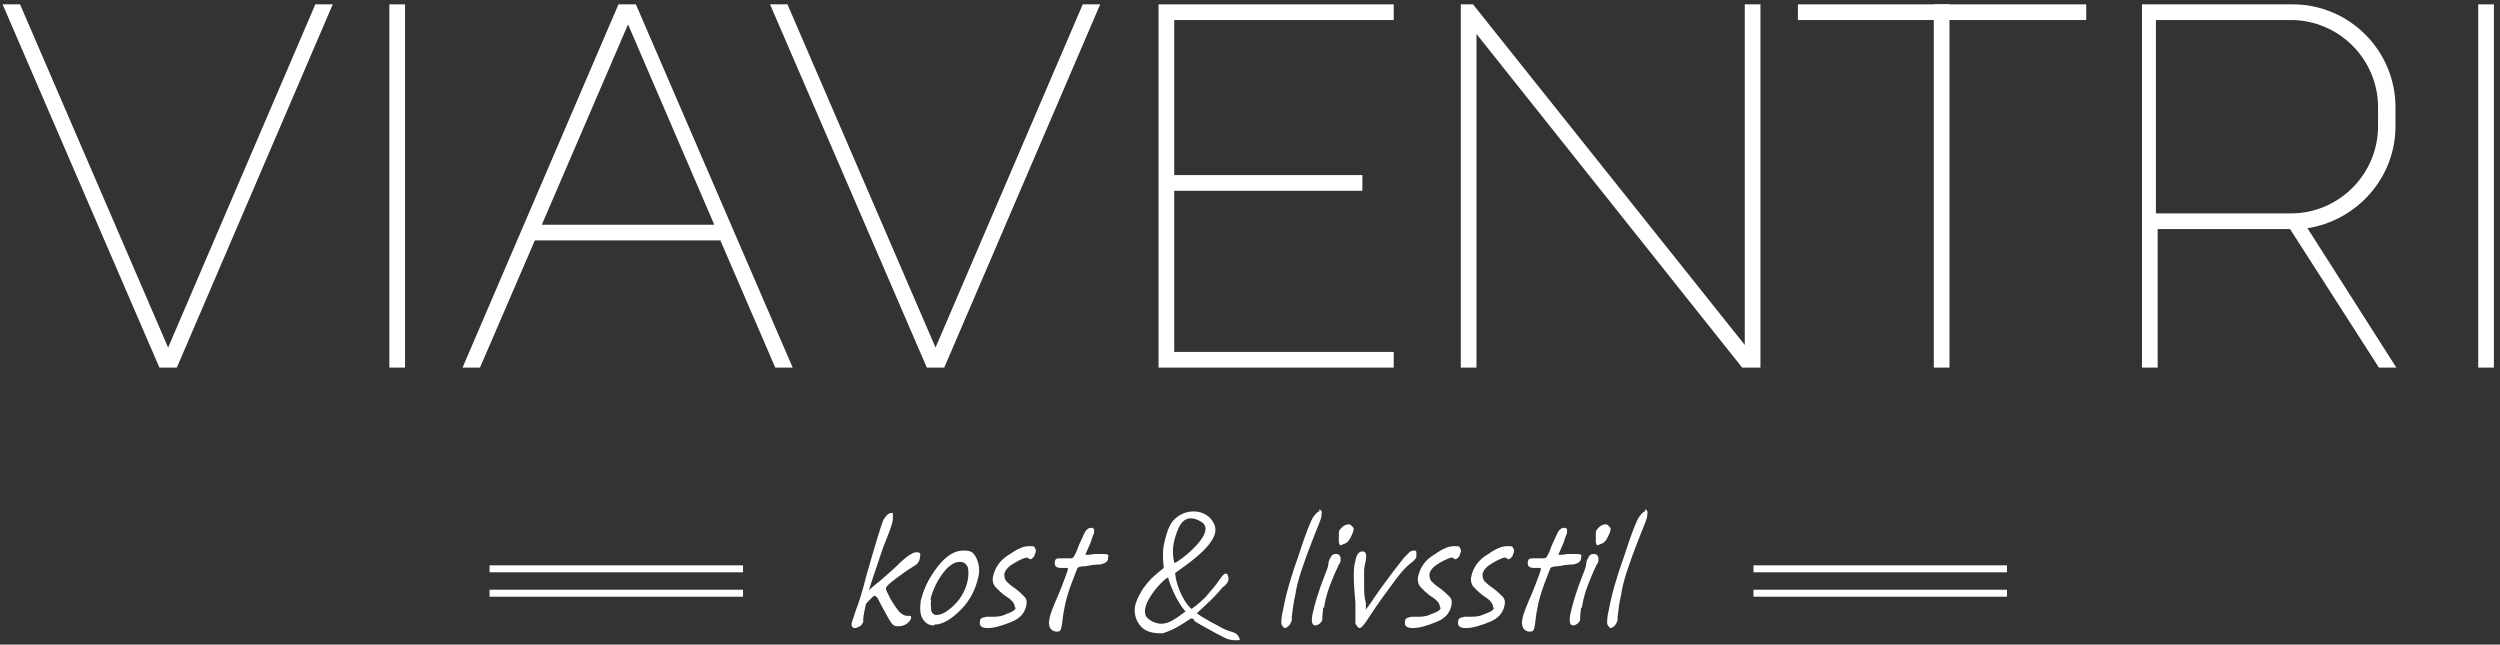 <svg xmlns="http://www.w3.org/2000/svg" width="287" height="74" viewBox="0 0 287 74" fill="none"><rect x="0" y="0" width="287" height="74" fill="#333333" stroke="none"/><g clip-path="url(#clip0_336_156)"><path d="M99.6 67.9C99.6 67.9 100.1 67.4 101 66.7C101.8 66 102.4 65.5 102.7 65.2C103.9 64 104.7 63.4 105.2 63.4C105.7 63.4 105.7 63.6 105.6 64C105.6 64.4 105.3 64.8 104.9 65C104.4 65.3 103.8 65.7 103 66.3C102.2 66.9 101.7 67.3 101.7 67.6C101.7 67.7 101.9 68.1 102.2 68.7C102.6 69.4 102.9 69.8 103.2 70.2C103.5 70.5 103.8 70.7 104.2 70.7H104.4C104.5 70.7 104.6 70.7 104.6 70.9C104.6 71.1 104.4 71.4 104.1 71.6C103.8 71.8 103.5 71.9 103.1 71.9C102.7 71.9 102.6 71.8 102.4 71.6C102.2 71.4 101.9 70.8 101.4 69.9C101 69.2 100.8 68.7 100.7 68.6C100.6 68.5 100.5 68.4 100.4 68.4C100.3 68.4 100.2 68.5 99.9 68.8C99.6 69.1 99.4 69.3 99.4 69.4C99.4 69.5 99.2 70.1 99.1 71V71.4C99 71.6 98.9 71.8 98.7 71.9C98.5 72 98.3 72.1 98.2 72.1C98.1 72.1 97.9 72.1 97.8 71.9C97.8 71.8 97.7 71.6 97.8 71.5C97.8 71.3 98 70.9 98.2 70.2C98.6 69.2 99 67.9 99.4 66.3C100.5 62.4 101.2 60.2 101.4 59.7C101.7 59.2 102 58.9 102.3 58.9C102.6 58.9 102.5 58.9 102.5 59.1C102.5 59.2 102.5 59.4 102.5 59.6C102.5 60 102.1 61.1 101.4 62.8C100.8 64.6 100.2 66.3 99.7 67.9H99.6Z" fill="white"></path><path d="M107.2 71.8C106.6 71.8 106.2 71.5 105.9 71C105.6 70.5 105.6 69.8 105.7 69C106 67.7 106.6 66.4 107.6 65.1C108.6 63.8 109.6 63.2 110.6 63.2C111.6 63.2 111.8 63.5 112.1 64.1C112.4 64.7 112.5 65.5 112.3 66.3C112 67.6 111.4 68.9 110.3 70C109.2 71.1 108.2 71.7 107.3 71.7L107.2 71.8ZM106.9 68.8C106.8 69.3 106.9 69.7 106.9 70.1C107 70.4 107.2 70.6 107.5 70.6C108.1 70.6 108.8 70.2 109.6 69.4C110.4 68.6 110.9 67.6 111.1 66.6C111.2 66 111.2 65.5 111.1 65.1C110.9 64.7 110.6 64.5 110.2 64.5C109.5 64.5 108.8 65 108.1 66C107.4 67 107 68 106.8 68.9L106.9 68.8Z" fill="white"></path><path d="M116.5 69.7C116.5 69.4 116.3 69 115.7 68.6C114.9 68.1 114.5 67.6 114.2 67.3C114 67 113.9 66.6 114 66.2C114.2 65.2 114.8 64.3 115.8 63.7C116.8 63 117.5 62.7 118.1 62.7C118.7 62.7 118.7 62.7 118.8 62.9C118.9 63 119 63.3 118.8 63.6C118.8 63.8 118.7 63.9 118.6 64C118.5 64.1 118.4 64.2 118.3 64.2C118.2 64.2 118.2 64.2 118.1 64.1C118 64.1 117.9 64 117.9 64C117.7 64 117.2 64.2 116.5 64.6C115.8 65 115.4 65.4 115.3 65.9C115.3 66.2 115.3 66.4 115.5 66.7C115.7 66.9 116 67.2 116.6 67.6C117 67.9 117.3 68.2 117.6 68.5C117.9 68.8 117.9 69.2 117.8 69.6C117.6 70.4 117.1 71 116.1 71.4C115.1 71.8 114.2 72.1 113.4 72.1C112.6 72.1 112.4 71.8 112.5 71.3C112.5 71.1 112.6 71 112.8 70.9C113 70.9 113.1 70.8 113.3 70.8C113.5 70.8 113.5 70.8 113.6 70.8C113.8 70.8 113.9 70.8 113.9 70.8C114.4 70.8 114.9 70.8 115.5 70.5C116.1 70.3 116.5 70.1 116.6 69.8L116.5 69.7Z" fill="white"></path><path d="M124.3 63.7C124.7 63.7 125.2 63.7 125.6 63.6C126 63.6 126.3 63.6 126.6 63.6C126.9 63.6 127.1 63.6 127.2 63.7C127.3 63.8 127.2 63.9 127.2 64.1C127.2 64.5 126.8 64.7 126.3 64.8C125.7 64.8 125.1 64.9 124.6 65C124.1 65 123.8 65.1 123.7 65.2C123.7 65.2 123.4 65.9 123 67C121.6 70.7 122.2 72.4 121.5 72.5C120.8 72.6 120.2 72.1 120.5 70.9C120.8 69.7 121.5 68.4 121.9 67.3C122.3 66.2 122.6 65.5 122.6 65.3C122.6 65.3 122.6 65.2 122.5 65.2H121.8C121.3 65.2 121 65 121.1 64.5C121.1 64.2 121.3 64.1 121.6 64.1H122.9C122.9 64.1 123.1 64.1 123.2 64C123.2 64 123.5 63.6 123.7 63C123.9 62.4 124.2 61.9 124.4 61.4C124.6 60.9 124.9 60.6 125.2 60.6C125.5 60.6 125.5 60.6 125.6 60.8C125.6 61 125.6 61.1 125.6 61.2C125.6 61.2 125.4 61.6 125.2 62.3L124.5 63.9L124.3 63.7Z" fill="white"></path><path d="M178.6 63.7C179 63.7 179.5 63.7 179.9 63.6C180.3 63.6 180.6 63.6 180.9 63.6C181.2 63.6 181.4 63.6 181.5 63.7C181.6 63.8 181.5 63.9 181.5 64.1C181.5 64.5 181.1 64.7 180.6 64.8C180 64.8 179.4 64.9 178.9 65C178.4 65 178.1 65.1 178 65.2C178 65.2 177.7 65.9 177.3 67C175.9 70.7 176.5 72.4 175.8 72.5C175.1 72.6 174.5 72.1 174.8 70.9C175.1 69.7 175.8 68.4 176.2 67.3C176.6 66.2 176.9 65.5 176.9 65.3C176.9 65.3 176.9 65.2 176.8 65.2H176.1C175.6 65.2 175.3 65 175.4 64.5C175.4 64.2 175.6 64.1 175.9 64.1H177.2C177.2 64.1 177.4 64.1 177.5 64C177.5 64 177.8 63.6 178 63C178.2 62.4 178.5 61.9 178.7 61.4C178.9 60.9 179.2 60.6 179.5 60.6C179.8 60.6 179.8 60.6 179.9 60.8C179.9 61 179.9 61.1 179.9 61.2C179.9 61.2 179.7 61.6 179.5 62.3L178.8 63.9L178.6 63.7Z" fill="white"></path><path d="M137.2 71.2C136.9 71 136.8 71 136.8 71H136.7C136.7 71 135.3 72 134.3 72.4C133.3 72.8 133.5 72.7 133.2 72.7C132.1 72.7 131.3 72.4 130.8 71.7C130.3 71 130.2 70.3 130.3 69.6C130.4 69.1 130.7 68.4 131.2 67.6C131.5 67.2 131.8 66.8 132.2 66.4C132.6 66 133.6 65.2 133.6 65.2C133.6 65.2 133.4 63.6 133.6 62.6C133.8 61.6 134.1 60.6 134.5 60C135.8 58.2 138.6 58.3 139.4 60.2C139.6 60.7 139.6 61.2 139.2 61.9C138.2 63.7 134.9 65.7 134.9 65.8C135.1 67.7 136.2 69.5 136.8 69.9C137.4 69.5 138.4 68.6 138.6 68.3C139 67.8 139.5 67.3 139.9 66.7C140.3 66.1 140.8 65.4 141 66.2C141.2 67 140.4 67.3 140.2 67.6C139.8 68.1 139.4 68.5 139 68.9C138.7 69.2 137.4 70.4 137.4 70.4C137.4 70.4 137.8 70.8 140.5 72.2C141.3 72.6 141.9 72.5 142.2 73.1C142.5 73.7 142.2 73.4 142.1 73.5C142.1 73.5 141.9 73.5 141.8 73.5C140.9 73.5 140.4 73.1 139.6 72.7C139.2 72.5 137.2 71.4 137 71.2H137.2ZM136.1 70.2C135.1 69.1 134.3 67.1 134.1 66.3C133.7 66.3 130.2 69.9 131.9 71.1C133.6 72.3 134.8 71.1 136.1 70.2ZM134.9 64.6C135.2 64.6 139.9 61.1 137.9 59.9C135.9 58.7 135.3 60.5 135 61.4C134.7 62.3 134.5 63.2 134.8 64.6H134.9Z" fill="white"></path><path d="M151.4 58.5C151.7 58.5 151.8 58.7 151.7 59.2C151.7 59.6 151.2 60.6 150.6 62.2C150.2 63.2 149.8 64.3 149.4 65.5C149 66.7 148.8 67.6 148.7 68.3C148.5 69.1 148.4 70 148.3 70.8C148.3 71 148.3 71.1 148.3 71.1C148.3 71.4 148.1 71.6 148 71.8C147.8 72 147.6 72.1 147.5 72.1C147.4 72.1 147.2 71.9 147.1 71.6C147.1 71.3 147.1 70.7 147.3 70C147.6 68.3 148.2 66.2 149.1 63.7C149.9 61.2 150.5 59.7 150.8 59.3C151.1 58.9 151.3 58.7 151.5 58.7L151.4 58.5Z" fill="white"></path><path d="M151.9 69.7C151.9 70.1 151.8 70.5 151.8 71V71.2C151.8 71.2 151.7 71.4 151.5 71.6C151.3 71.7 151.2 71.8 151 71.8C150.6 71.8 150.5 71.3 150.7 70.4C150.9 69.5 151.3 68 152.1 66C152.4 65.3 152.5 64.9 152.5 64.7C152.5 64.4 152.7 64.1 152.8 63.9C152.9 63.7 153.1 63.6 153.3 63.6C153.5 63.6 153.7 63.6 153.8 63.8C153.9 63.9 153.9 64.1 153.9 64.2C153.9 64.4 153.9 64.6 153.7 64.8C153.1 66.1 152.7 67.1 152.5 67.7C152.3 68.3 152.1 69 152 69.8L151.9 69.7ZM153.8 62.5C153.8 62.5 153.7 62.4 153.7 62.2C153.7 62.2 153.7 62.1 153.7 62C153.7 61.7 153.7 61.4 153.7 61.1C153.7 60.9 153.9 60.7 154.1 60.5C154.3 60.3 154.6 60.2 154.8 60.2C155 60.2 155 60.2 155.2 60.4C155.3 60.5 155.4 60.6 155.4 60.7C155.4 60.9 155.3 61.2 155.1 61.6C154.9 62 154.7 62.3 154.4 62.4C154.1 62.5 154 62.6 153.8 62.6V62.5Z" fill="white"></path><path d="M181.5 69.7C181.5 70.1 181.4 70.5 181.4 71V71.2C181.4 71.2 181.3 71.4 181.1 71.6C180.9 71.7 180.8 71.8 180.6 71.8C180.2 71.8 180.1 71.3 180.3 70.4C180.5 69.5 180.9 68 181.7 66C182 65.3 182.1 64.9 182.1 64.7C182.1 64.4 182.3 64.1 182.4 63.9C182.5 63.7 182.7 63.6 182.9 63.6C183.1 63.6 183.3 63.6 183.4 63.8C183.5 63.9 183.5 64.1 183.5 64.2C183.5 64.4 183.5 64.6 183.3 64.8C182.7 66.1 182.3 67.1 182.1 67.7C181.9 68.3 181.7 69 181.6 69.8L181.5 69.7ZM183.3 62.5C183.3 62.5 183.2 62.4 183.2 62.2C183.2 62.2 183.2 62.1 183.2 62C183.2 61.7 183.2 61.4 183.2 61.1C183.2 60.9 183.4 60.7 183.6 60.5C183.8 60.3 184.1 60.2 184.3 60.2C184.5 60.2 184.5 60.2 184.7 60.4C184.8 60.5 184.9 60.6 184.9 60.7C184.9 60.9 184.8 61.2 184.6 61.6C184.4 62 184.2 62.3 183.9 62.4C183.6 62.5 183.5 62.6 183.3 62.6V62.5Z" fill="white"></path><path d="M155.6 71.5C155.6 71.2 155.6 70.4 155.6 69.2C155.4 66.9 155.3 65.3 155.6 64.4C155.7 63.7 156 63.3 156.4 63.3C156.8 63.3 156.9 63.6 156.8 64.3C156.7 64.8 156.6 65.2 156.6 65.5C156.6 65.8 156.6 66.3 156.6 67.1C156.6 67.9 156.6 68.5 156.8 69.2C156.8 69.5 156.8 69.8 156.8 70C156.9 69.8 157.1 69.6 157.3 69.3C158.3 67.8 159.2 66.6 159.8 65.8C160.4 65 160.9 64.4 161.2 64C161.6 63.6 161.8 63.4 161.9 63.3C162 63.3 162.2 63.2 162.3 63.2C162.4 63.2 162.6 63.2 162.6 63.4C162.6 63.6 162.6 63.7 162.6 63.9C162.6 64.1 162.3 64.4 161.9 64.7C161.5 65 160.9 65.6 160.1 66.7C159.3 67.8 158.3 69.1 157.2 70.8C156.7 71.6 156.3 72.1 156.1 72.1C155.9 72.1 155.8 71.9 155.6 71.6V71.5Z" fill="white"></path><path d="M165.3 69.7C165.3 69.4 165.1 69 164.5 68.6C163.7 68.1 163.3 67.6 163 67.3C162.8 67 162.7 66.6 162.8 66.2C163 65.2 163.6 64.3 164.6 63.7C165.6 63 166.3 62.7 166.9 62.7C167.5 62.7 167.5 62.7 167.6 62.9C167.7 63 167.8 63.3 167.6 63.6C167.6 63.8 167.5 63.9 167.4 64C167.3 64.1 167.2 64.2 167.1 64.2C167 64.2 167 64.2 166.9 64.1C166.8 64.1 166.7 64 166.7 64C166.5 64 166 64.2 165.3 64.6C164.6 65 164.2 65.4 164.1 65.9C164.1 66.2 164.1 66.4 164.3 66.7C164.5 66.9 164.8 67.2 165.4 67.6C165.8 67.9 166.1 68.2 166.4 68.5C166.7 68.8 166.7 69.2 166.6 69.6C166.4 70.4 165.9 71 164.9 71.4C163.9 71.8 163 72.1 162.2 72.1C161.4 72.1 161.2 71.8 161.3 71.3C161.3 71.1 161.4 71 161.6 70.9C161.8 70.9 161.9 70.8 162.1 70.8C162.3 70.8 162.3 70.8 162.4 70.8C162.6 70.8 162.7 70.8 162.7 70.8C163.2 70.8 163.7 70.8 164.3 70.5C164.9 70.3 165.3 70.1 165.4 69.8L165.3 69.7Z" fill="white"></path><path d="M171.4 69.7C171.4 69.4 171.2 69 170.6 68.6C169.8 68.1 169.4 67.6 169.1 67.3C168.9 67 168.8 66.6 168.9 66.2C169.1 65.2 169.7 64.3 170.7 63.7C171.7 63 172.4 62.7 173 62.7C173.6 62.7 173.6 62.7 173.7 62.9C173.8 63 173.9 63.3 173.7 63.6C173.7 63.8 173.6 63.9 173.5 64C173.4 64.1 173.3 64.2 173.2 64.2C173.1 64.2 173.1 64.2 173 64.1C172.9 64.1 172.8 64 172.8 64C172.6 64 172.1 64.2 171.4 64.6C170.7 65 170.3 65.4 170.2 65.9C170.2 66.2 170.2 66.4 170.4 66.7C170.6 66.9 170.9 67.2 171.5 67.6C171.9 67.9 172.2 68.2 172.5 68.5C172.8 68.8 172.8 69.2 172.7 69.6C172.5 70.4 172 71 171 71.4C170 71.8 169.1 72.1 168.3 72.1C167.5 72.1 167.3 71.8 167.4 71.3C167.4 71.1 167.5 71 167.7 70.9C167.9 70.9 168 70.8 168.2 70.8C168.4 70.8 168.4 70.8 168.5 70.8C168.7 70.8 168.8 70.8 168.8 70.8C169.3 70.8 169.8 70.8 170.4 70.5C171 70.3 171.4 70.1 171.5 69.8L171.4 69.7Z" fill="white"></path><path d="M188.8 58.5C189.1 58.5 189.2 58.7 189.1 59.2C189.1 59.6 188.6 60.6 188 62.2C187.6 63.2 187.2 64.3 186.8 65.5C186.4 66.7 186.2 67.6 186.1 68.3C185.9 69.1 185.8 70 185.7 70.8C185.7 71 185.7 71.1 185.7 71.1C185.7 71.4 185.5 71.6 185.4 71.8C185.2 72 185 72.1 184.9 72.1C184.8 72.1 184.6 71.9 184.5 71.6C184.5 71.3 184.5 70.7 184.7 70C185 68.3 185.6 66.2 186.5 63.7C187.3 61.2 187.9 59.7 188.2 59.3C188.5 58.9 188.7 58.7 188.9 58.7L188.8 58.5Z" fill="white"></path><path d="M85.3 64.9H56.2V65.7H85.3V64.9Z" fill="white"></path><path d="M85.3 67.7H56.2V68.5H85.3V67.7Z" fill="white"></path><path d="M230.4 64.9H201.3V65.7H230.4V64.9Z" fill="white"></path><path d="M230.4 67.7H201.3V68.5H230.4V67.7Z" fill="white"></path><path d="M239.5 0.5H206.4V2.3H239.5V0.5Z" fill="white"></path><path d="M46.5 0.5H44.7V42.2H46.5V0.5Z" fill="white"></path><path d="M160 2.3V0.5H133V42.2H160V40.4H134.8V21.9H156.4V20.1H134.8V2.3H160Z" fill="white"></path><path d="M223.8 0.5H222V42.2H223.8V0.5Z" fill="white"></path><path d="M286.3 0.5H284.5V42.2H286.3V0.5Z" fill="white"></path><path d="M89 42.2H91L73 0.5H71L53.1 42.2H55.1L61.4 27.6H82.7L89 42.2ZM62.2 25.8L72.1 2.8L82 25.8H62.3H62.2Z" fill="white"></path><path d="M200.3 39.6L169.1 0.5H167.7V42.2H169.5V3.9L200 42.2H202.1V0.5H200.3V39.6Z" fill="white"></path><path d="M20.3 42.2L38.2 0.5H36.2L19.3 39.9L2.3 0.5H0.3L18.3 42.2H20.3Z" fill="white"></path><path d="M108.4 42.2L126.3 0.5H124.3L107.4 39.9L90.4 0.5H88.4L106.4 42.2H108.4Z" fill="white"></path><path d="M272.9 42.2H275.1L264.9 26.2C270.6 25.3 275 20.4 275 14.5V12.3C275 5.8 269.7 0.5 263.2 0.5H245.9V42.2H247.7V26.3H262.9L273.1 42.2H272.9ZM247.5 2.3H263C268.5 2.3 273 6.8 273 12.3V14.5C273 20 268.5 24.5 263 24.5H247.5V2.3Z" fill="white"></path></g><defs><clipPath id="clip0_336_156"><rect width="286.6" height="73.9" fill="white"></rect></clipPath></defs></svg>